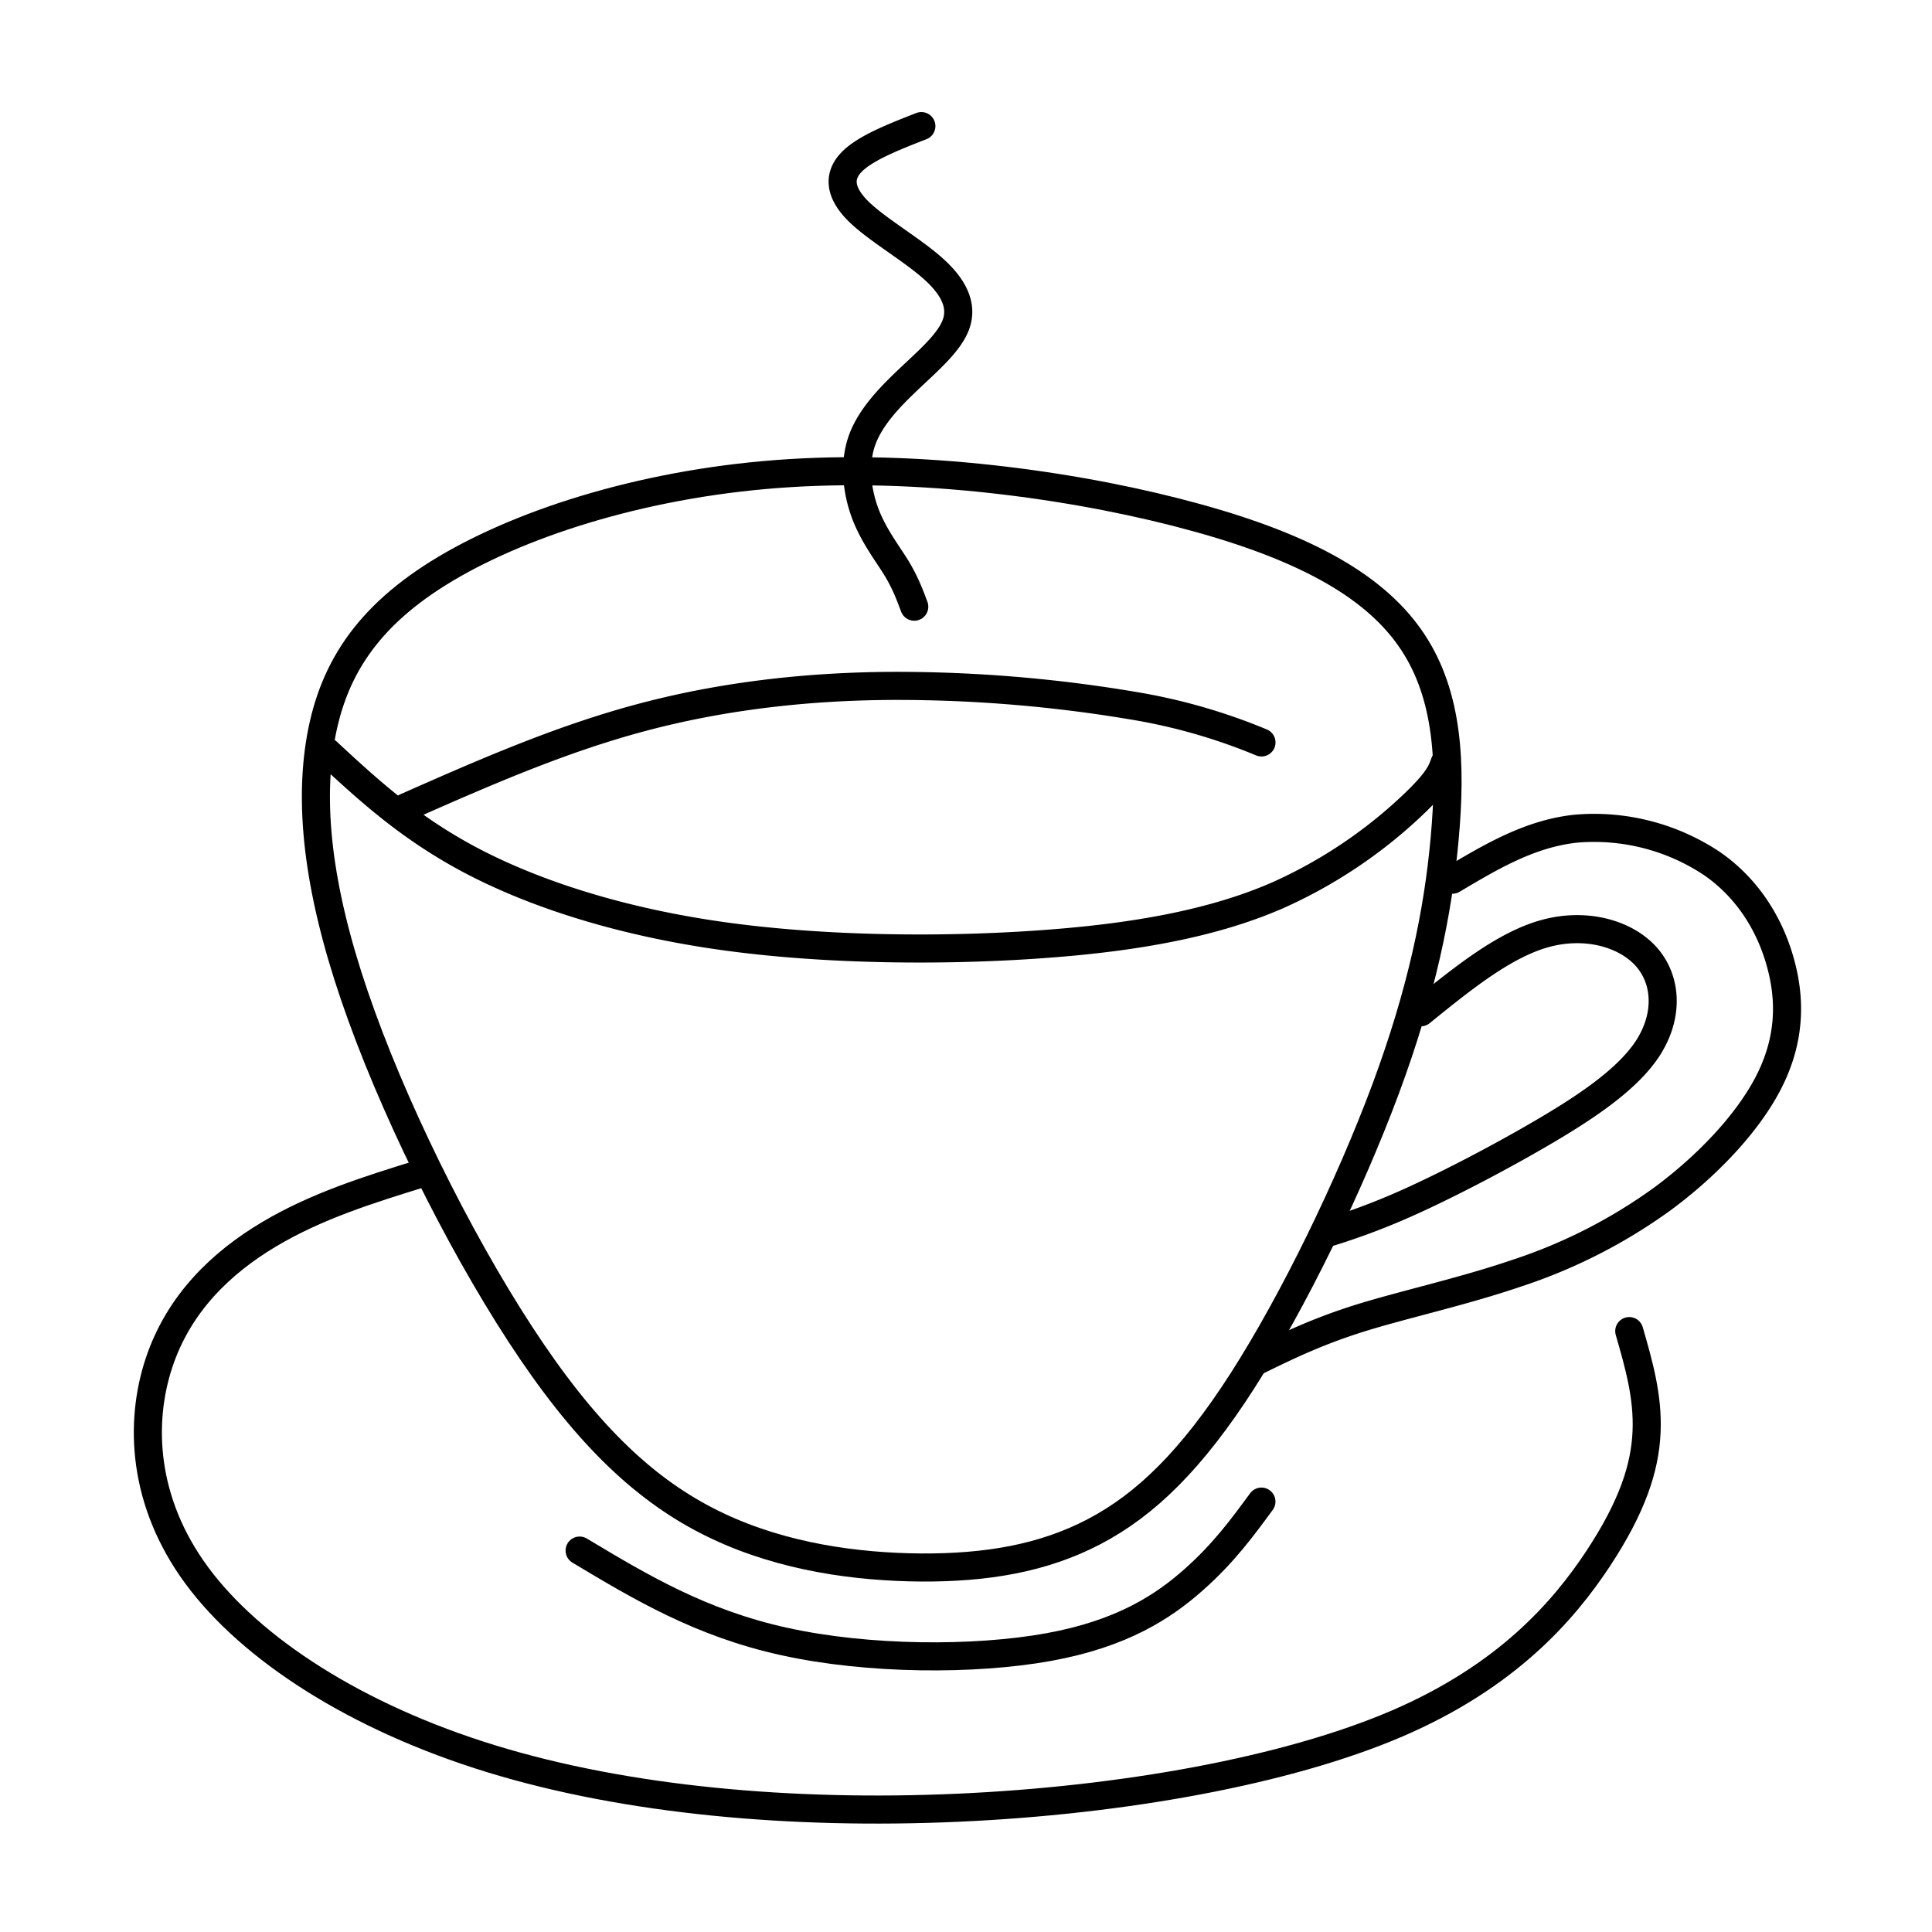 <svg xmlns="http://www.w3.org/2000/svg" xml:space="preserve" width="52" height="52" viewBox="0 0 13.758 13.758"><g style="stroke-width:.352;stroke-dasharray:none"><path d="M222.14 324.423c-.818-.384-1.546-1.028-2.334-2.185-.788-1.156-1.637-2.826-2.14-4.216-.505-1.39-.663-2.5-.523-3.404.14-.905.578-1.605 1.58-2.202 1.004-.597 2.57-1.091 4.324-1.198 1.754-.108 3.694.172 5.093.56 1.4.386 2.258.88 2.705 1.557.448.676.485 1.535.401 2.463-.083.928-.289 1.926-.741 3.143-.453 1.217-1.152 2.654-1.791 3.652-.64.998-1.217 1.558-1.862 1.896-.645.338-1.357.454-2.169.45-.811-.006-1.724-.131-2.543-.516z" style="opacity:1;fill:none;stroke:#000;stroke-width:.352;stroke-linecap:round;stroke-linejoin:round;stroke-dasharray:none;stroke-opacity:1" transform="matrix(.568 0 0 .568 -121.06 -173.403)"/><path d="M217.235 314.713c.52.482 1.042.963 1.833 1.376.792.412 1.854.755 3.123.933 1.27.178 2.748.191 3.971.105 1.224-.085 2.193-.27 2.978-.61a6.053 6.053 0 0 0 1.705-1.137c.32-.304.36-.416.4-.528" style="opacity:1;fill:none;stroke:#000;stroke-width:.352;stroke-linecap:round;stroke-linejoin:round;stroke-dasharray:none;stroke-opacity:1" transform="matrix(.568 0 0 .568 -121.06 -173.403)"/><path d="M218.224 315.406c.956-.422 1.913-.844 2.932-1.118 1.019-.274 2.1-.4 3.209-.402a17.864 17.864 0 0 1 3.01.254 7.24 7.24 0 0 1 1.574.455" style="opacity:1;fill:none;stroke:#000;stroke-width:.352;stroke-linecap:round;stroke-linejoin:round;stroke-dasharray:none;stroke-opacity:1" transform="matrix(.568 0 0 .568 -121.06 -173.403)"/><path d="M220.242 324.924c.759.455 1.517.91 2.566 1.14 1.049.232 2.388.238 3.314.07.927-.168 1.442-.511 1.818-.844.376-.333.613-.657.85-.98" style="opacity:1;fill:none;stroke:#000;stroke-width:.352;stroke-linecap:round;stroke-linejoin:round;stroke-dasharray:none;stroke-opacity:1" transform="matrix(.568 0 0 .568 -120.97 -173.515)"/><path d="M233.56 321.975c.118.41.237.818.217 1.267-.02.448-.178.936-.61 1.59-.432.652-1.138 1.47-2.52 2.064-1.382.593-3.44.963-5.507 1.055-2.068.092-4.146-.092-5.844-.613-1.699-.521-3.018-1.379-3.697-2.302-.68-.924-.72-1.913-.472-2.662.248-.748.782-1.256 1.379-1.612.597-.356 1.256-.561 1.916-.765" style="opacity:1;fill:none;stroke:#000;stroke-width:.352;stroke-linecap:round;stroke-linejoin:round;stroke-dasharray:none;stroke-opacity:1" transform="matrix(.568 0 0 .568 -121.06 -173.403)"/><path d="M231.343 316.316c.488-.29.976-.58 1.55-.64a2.666 2.666 0 0 1 1.702.436c.468.323.745.798.87 1.28.126.48.1.969-.164 1.477-.264.508-.766 1.035-1.323 1.447a6.637 6.637 0 0 1-1.84.937c-.67.228-1.395.386-1.946.557-.55.172-.927.357-1.303.541" style="opacity:1;fill:none;stroke:#000;stroke-width:.352;stroke-linecap:round;stroke-linejoin:round;stroke-dasharray:none;stroke-opacity:1" transform="matrix(.568 0 0 .568 -121.06 -173.403)"/><path d="M230.947 317.978c.521-.422 1.042-.844 1.554-.986.51-.142 1.012-.003 1.273.29.26.294.28.742.02 1.145-.261.402-.802.758-1.376 1.091-.574.333-1.18.643-1.629.845a8.558 8.558 0 0 1-1.029.386M224.685 306.868c-.353.138-.706.277-.874.45-.169.173-.152.38.079.612.23.23.676.484.946.727.27.242.366.473.282.7-.084.228-.348.452-.598.69-.25.237-.488.488-.586.781-.097.294-.054.63.051.906.106.275.274.49.386.672.112.184.168.335.225.487" style="opacity:1;fill:none;stroke:#000;stroke-width:.352;stroke-linecap:round;stroke-linejoin:round;stroke-dasharray:none;stroke-opacity:1" transform="matrix(.568 0 0 .568 -121.06 -173.403)"/></g></svg>